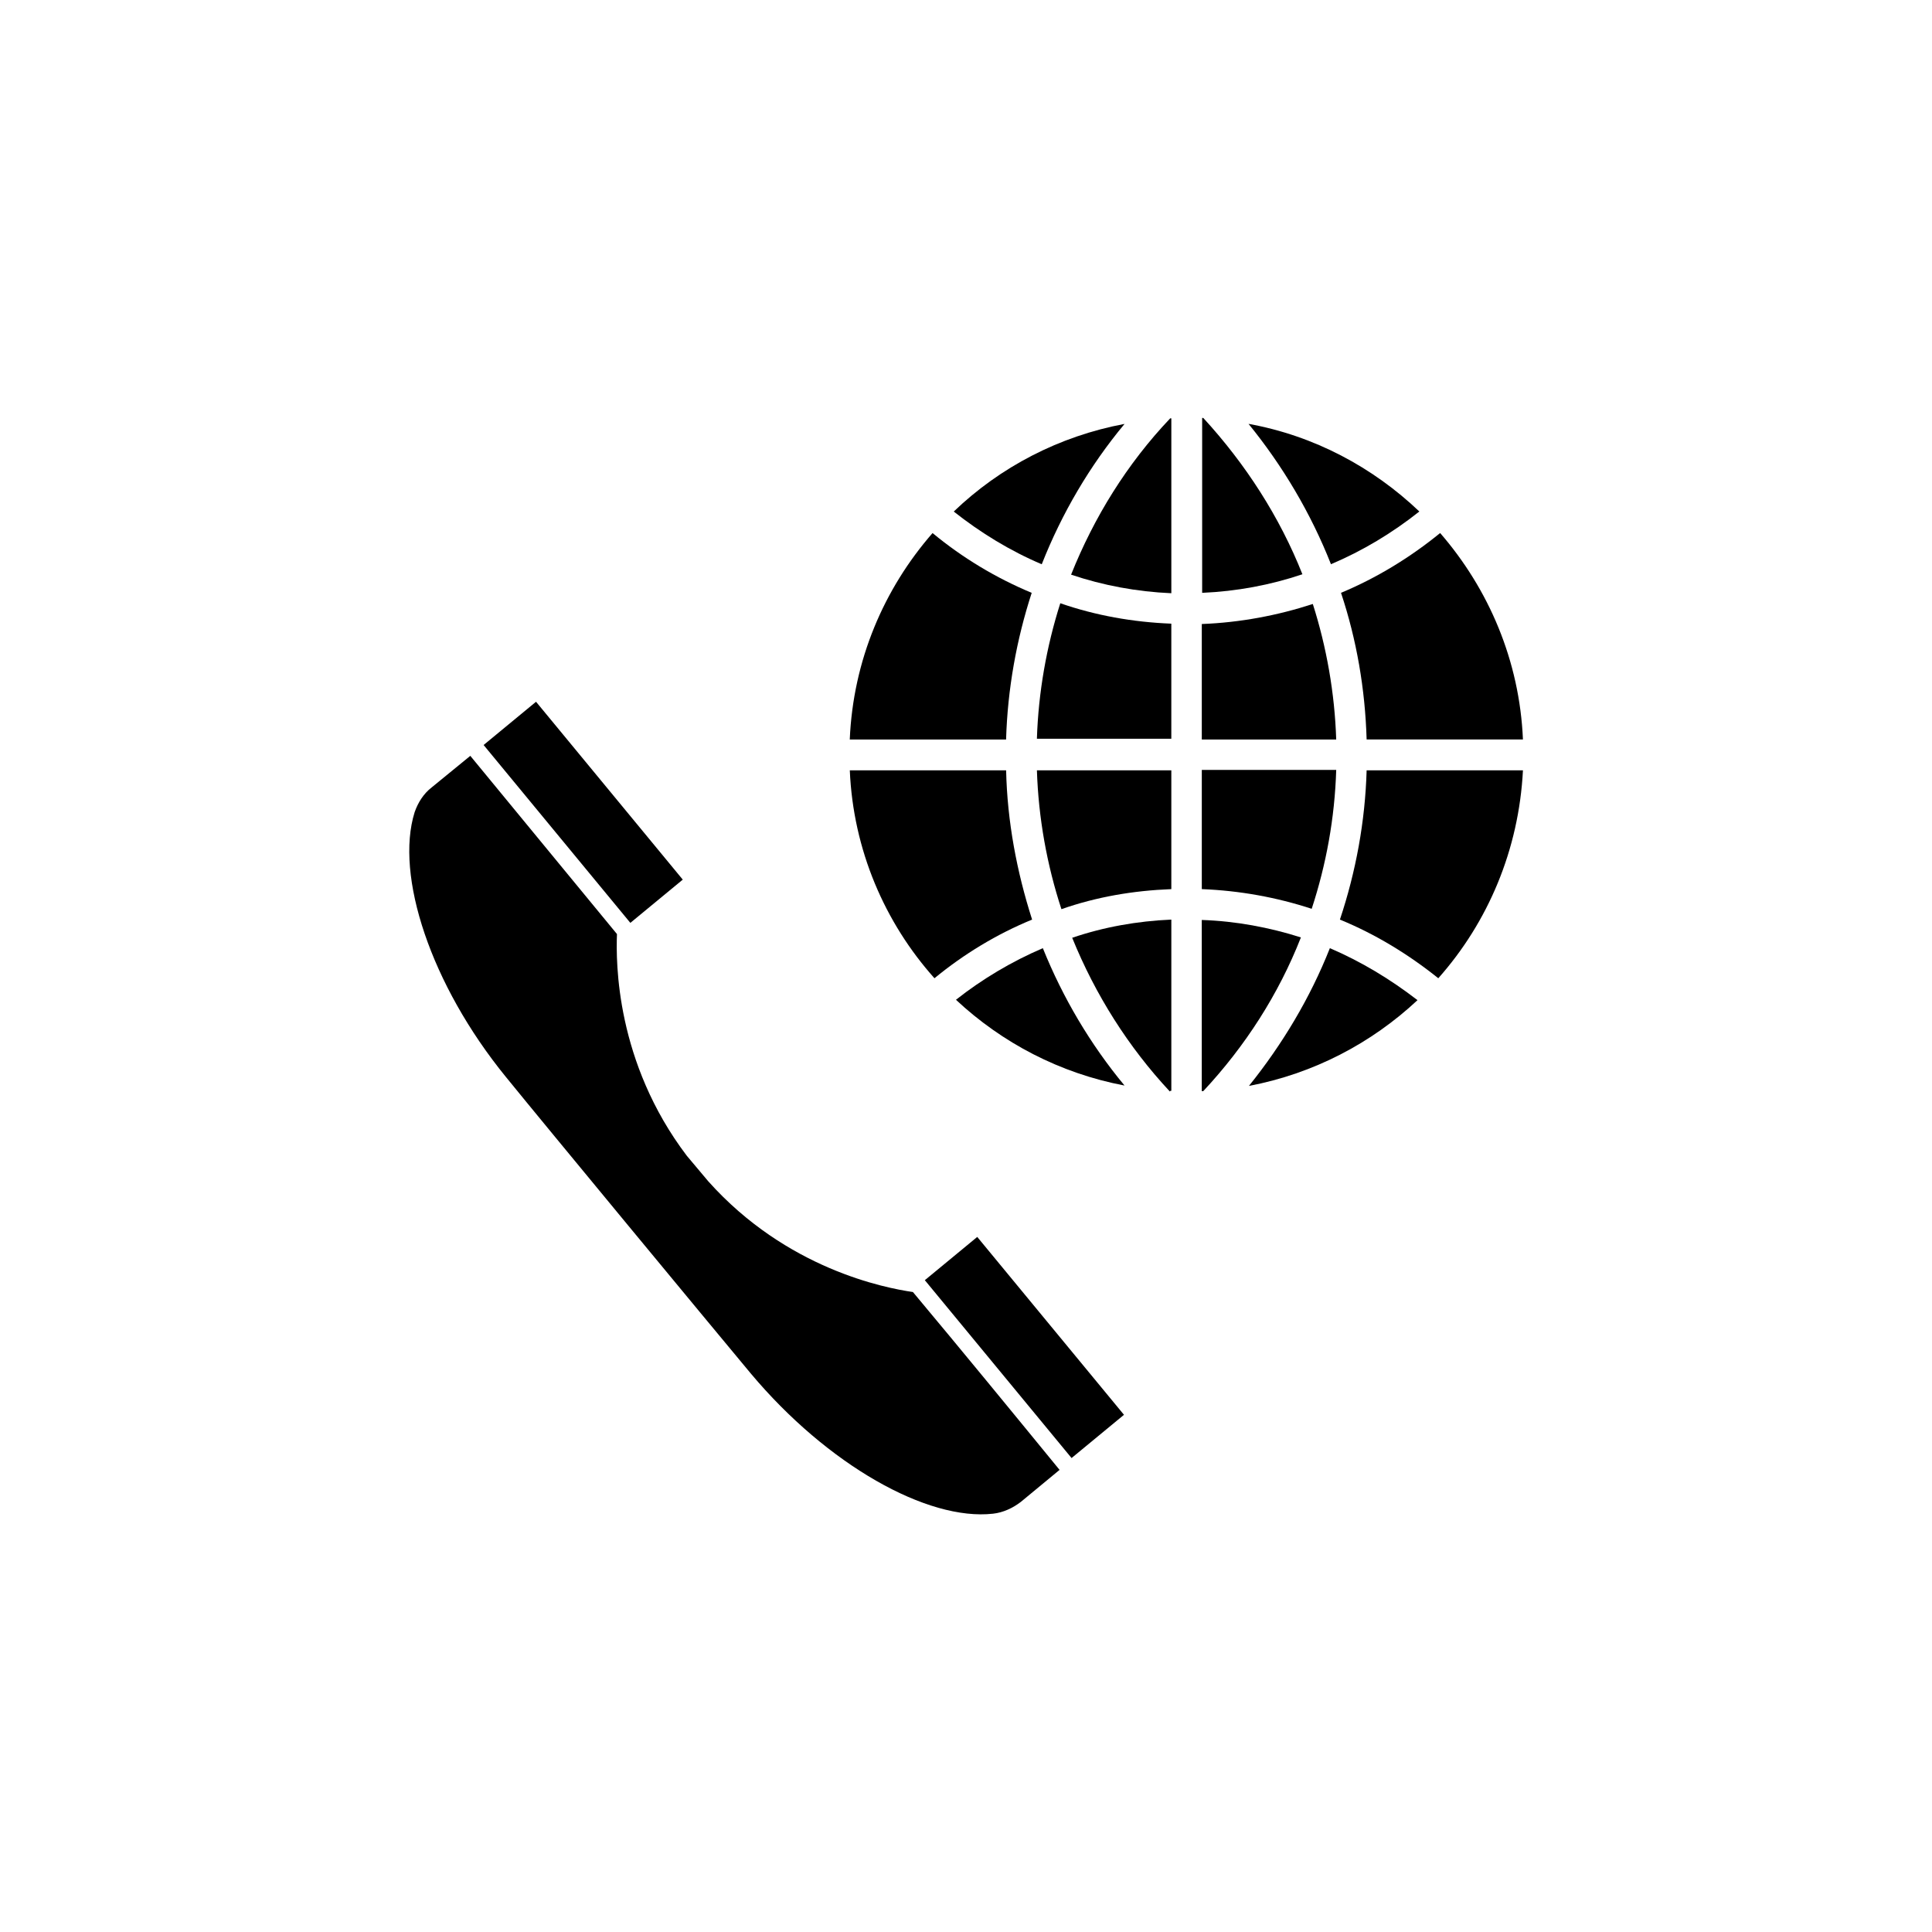 <?xml version="1.0" encoding="UTF-8"?>
<!-- Uploaded to: ICON Repo, www.iconrepo.com, Generator: ICON Repo Mixer Tools -->
<svg fill="#000000" width="800px" height="800px" version="1.1" viewBox="144 144 512 512" xmlns="http://www.w3.org/2000/svg">
 <g>
  <path d="m311.05 388.57-38.887-47.137 13.891-11.461 38.887 47.137z"/>
  <path d="m331.71 457.07c-0.887-1.082-4.82-5.707-5.707-6.789-18.793-24.797-18.793-51.168-18.5-58.746-12.988-15.742-25.879-31.488-38.867-47.23l-10.234 8.363c-2.164 1.672-3.641 4.035-4.527 6.594-5.215 16.727 4.231 45.656 24.207 70.16 10.629 13.086 54.023 65.535 64.848 78.523 20.367 24.305 46.84 39.164 64.254 37.195 2.656-0.297 5.215-1.477 7.379-3.148l10.234-8.461c-12.793-15.645-25.781-31.488-38.867-47.133-7.477-1.086-33.453-6.106-54.219-29.328z"/>
  <path d="m402.98 471.8 38.887 47.137-13.891 11.461-38.887-47.137z"/>
  <path d="m425.29 384.94c9.25-3.246 18.992-4.922 29.125-5.312v-31.488h-35.621c0.395 12.598 2.656 25.094 6.496 36.801z"/>
  <path d="m454.02 433.26c0.098-0.195 0.195-0.195 0.395-0.195v-45.363c-9.055 0.395-17.91 1.969-26.273 4.82 6.102 15.055 14.859 28.93 25.879 40.738z"/>
  <path d="m418.79 339.78h35.621v-30.504c-10.137-0.395-20.074-2.164-29.422-5.41-3.641 11.414-5.805 23.613-6.199 35.914z"/>
  <path d="m462.48 387.8v45.363h0.395c11.121-11.906 19.977-25.684 25.879-40.738-8.367-2.656-17.223-4.328-26.273-4.625z"/>
  <path d="m498.11 348.04h-35.621v31.586c10.035 0.395 19.777 2.164 29.125 5.215 3.836-11.707 6.102-24.008 6.496-36.801z"/>
  <path d="m506.17 339.97h41.426c-0.887-20.859-9.055-39.852-21.941-54.711-7.969 6.496-16.828 11.906-26.273 15.844 4.133 12.398 6.394 25.488 6.789 38.867z"/>
  <path d="m427.85 296.29c8.461 2.856 17.418 4.527 26.566 4.922v-46.348h-0.297c-11.414 12.004-20.172 26.172-26.27 41.426z"/>
  <path d="m462.88 254.76h-0.297v46.348c9.152-0.395 18.105-2.066 26.566-4.922-5.996-15.152-15.051-29.223-26.27-41.426z"/>
  <path d="m417.52 387.7c-4.035-12.594-6.594-25.977-6.887-39.559h-41.426c0.887 21.059 9.25 40.344 22.434 55.105 7.769-6.394 16.527-11.711 25.879-15.547z"/>
  <path d="m474.98 431.78c17.121-3.246 32.473-11.316 44.672-22.73-7.281-5.609-14.957-10.234-23.223-13.777-5.215 13.188-12.594 25.488-21.449 36.508z"/>
  <path d="m397.34 408.95c12.203 11.414 27.551 19.484 44.672 22.73-9.055-10.922-16.336-23.223-21.648-36.406-8.262 3.539-16.035 8.164-23.023 13.676z"/>
  <path d="m499.09 387.7c9.348 3.836 18.105 9.152 26.074 15.547 13.188-14.859 21.352-34.047 22.434-55.105h-41.426c-0.391 13.582-2.848 26.863-7.082 39.559z"/>
  <path d="m442.02 256.34c-17.32 3.246-32.965 11.414-45.266 23.223 7.086 5.609 14.957 10.43 23.32 13.973 5.316-13.484 12.695-26.078 21.945-37.195z"/>
  <path d="m417.41 301.11c-9.445-3.938-18.301-9.25-26.273-15.844-12.891 14.762-21.059 33.75-21.941 54.711h41.426c0.395-13.379 2.758-26.469 6.789-38.867z"/>
  <path d="m520.14 279.55c-12.301-11.711-27.848-20.074-45.266-23.223 9.055 11.121 16.531 23.715 21.844 37.195 8.367-3.539 16.238-8.262 23.422-13.973z"/>
  <path d="m491.91 304.06c-9.348 3.051-19.285 4.922-29.422 5.312v30.602h35.621c-0.395-12.297-2.559-24.5-6.199-35.914z"/>
 </g>
</svg>